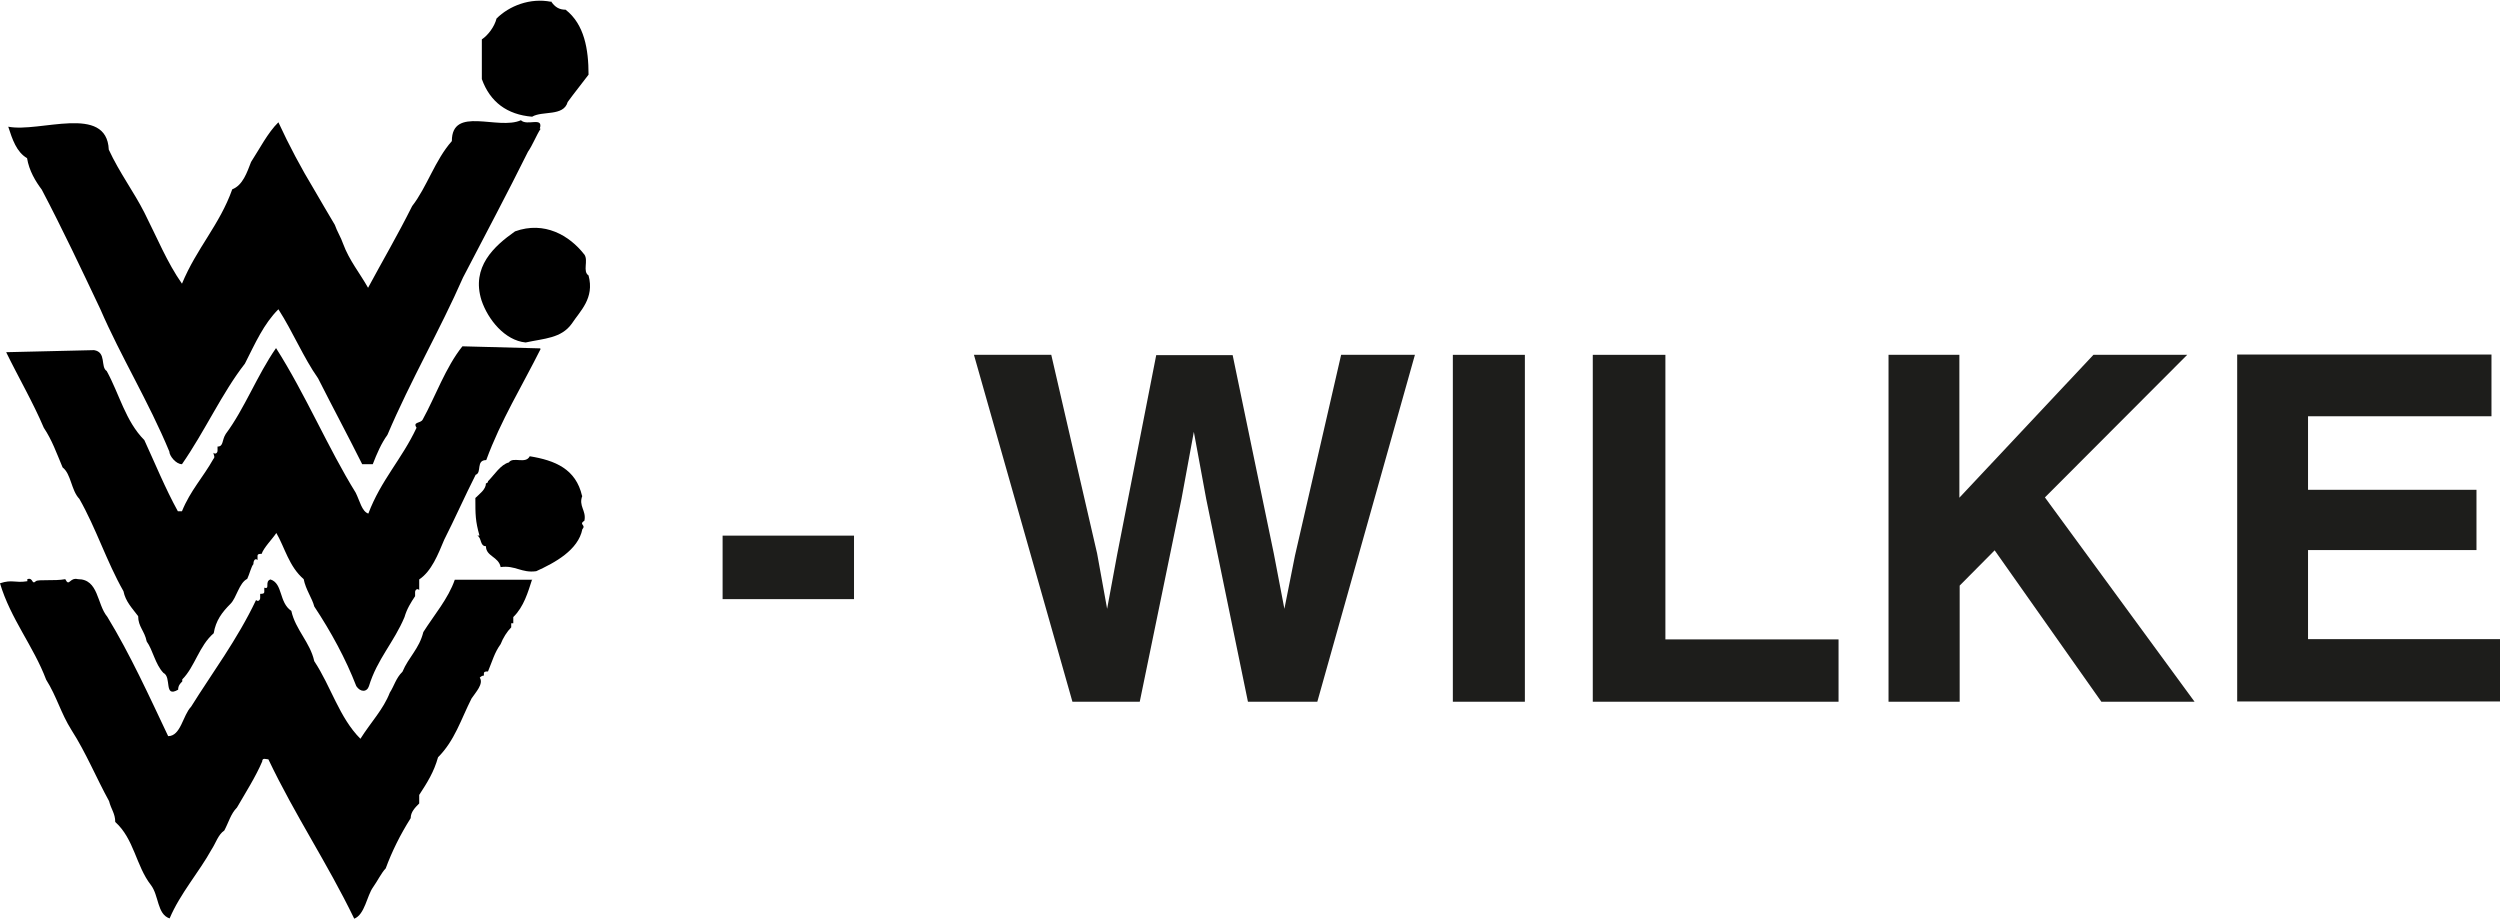<?xml version="1.0" encoding="UTF-8"?> <svg xmlns="http://www.w3.org/2000/svg" id="Ebene_2" data-name="Ebene 2" viewBox="0 0 85.04 31.25"><defs><style> .cls-1 { fill: #000; } .cls-1, .cls-2 { stroke-width: 0px; } .cls-2 { fill: #1d1d1b; } </style></defs><g id="Ebene_1-2" data-name="Ebene 1"><path class="cls-1" d="M18.74.04c.14.21.29.29.5.29.64.5.78,1.35.78,2.21-.21.28-.5.64-.71.93-.14.5-.86.29-1.21.5-.85-.07-1.43-.5-1.71-1.28v-1.35c.21-.14.43-.43.5-.71.43-.43,1.14-.71,1.85-.57Z"></path><path class="cls-1" d="M18.39,4.38c-.14.21-.28.57-.43.78-.71,1.43-1.43,2.78-2.21,4.28-.78,1.78-1.78,3.49-2.57,5.35-.21.29-.36.64-.5,1h-.36c-.5-1-1-1.93-1.5-2.92-.5-.71-.85-1.57-1.35-2.35-.5.5-.78,1.14-1.14,1.85-.78,1-1.35,2.28-2.14,3.42-.21,0-.43-.29-.43-.43-.71-1.71-1.64-3.21-2.35-4.85-.64-1.35-1.28-2.71-1.99-4.06-.21-.28-.43-.64-.5-1.07-.36-.21-.5-.64-.64-1.07,1.07.21,3.35-.78,3.42.78.36.78.85,1.43,1.21,2.14.43.85.78,1.71,1.28,2.42.5-1.21,1.28-2,1.71-3.21.36-.14.5-.57.64-.93.28-.43.57-1,.93-1.35.36.78.78,1.57,1.21,2.28.21.36.5.86.71,1.21.07.21.21.43.28.64.21.57.57,1,.85,1.5.5-.93,1-1.78,1.5-2.78.5-.64.78-1.57,1.35-2.21,0-1.21,1.57-.36,2.35-.71.21.21.78-.14.64.29Z"></path><path class="cls-1" d="M19.88,8.66c.14.21-.07.57.14.71.21.78-.29,1.21-.57,1.64-.36.5-.93.5-1.57.64-.71-.07-1.28-.78-1.5-1.43-.36-1.14.43-1.85,1.14-2.35,1-.36,1.85.14,2.35.78Z"></path><path class="cls-1" d="M18.39,11.87c-.64,1.28-1.35,2.42-1.85,3.78-.36,0-.14.43-.36.5-.36.71-.71,1.5-1.07,2.21-.21.5-.43,1.07-.85,1.35v.36c-.07-.07-.14,0-.14.07v.14c-.14.21-.28.43-.36.71-.36.86-.93,1.43-1.21,2.35-.07.21-.29.21-.43,0-.36-.93-.86-1.85-1.43-2.71-.07-.28-.29-.57-.36-.93-.5-.43-.64-1.07-.93-1.57-.14.21-.43.5-.5.71-.07,0-.14,0-.14.07v.14c-.07-.07-.14,0-.14.14-.07.07-.14.36-.21.5-.28.14-.36.64-.57.85-.29.29-.5.57-.57,1-.5.43-.64,1.14-1.07,1.57v.07c-.07.07-.14.14-.14.28-.5.29-.21-.43-.5-.57-.28-.29-.36-.78-.57-1.07-.07-.36-.29-.5-.29-.86-.21-.28-.43-.5-.5-.85-.57-1-.93-2.14-1.5-3.14-.28-.29-.28-.85-.57-1.07-.21-.5-.36-.93-.64-1.35-.36-.85-.86-1.71-1.28-2.57l2.99-.07c.43.07.21.57.43.71.43.78.64,1.71,1.28,2.35.36.78.71,1.64,1.14,2.42h.14c.29-.71.71-1.14,1.07-1.78.07-.07,0-.14,0-.21.07.07.14,0,.14-.07v-.14c.21,0,.14-.21.28-.43.64-.86,1.07-2,1.71-2.92,1,1.57,1.78,3.42,2.71,4.92.14.28.21.64.43.71.43-1.14,1.14-1.85,1.64-2.92-.14-.21.14-.14.21-.28.43-.78.78-1.78,1.35-2.49l2.64.07Z"></path><path class="cls-1" d="M19.81,16.86c-.14.36.14.5.07.85-.21.14.07.14-.07.29-.14.71-.93,1.14-1.57,1.43-.5.07-.71-.21-1.21-.14-.07-.36-.5-.36-.5-.71-.21,0-.14-.28-.29-.36h.07c-.14-.5-.14-.71-.14-1.28.14-.14.36-.29.36-.5,0,0,.07,0,.07-.07.21-.21.43-.57.71-.64.14-.21.57.07.71-.21.86.14,1.57.43,1.78,1.35Z"></path><path class="cls-1" d="M18.1,19.71c-.14.43-.28.93-.64,1.28v.21h-.07v.14c-.14.14-.28.36-.36.57-.21.29-.28.57-.43.93-.07,0-.14,0-.14.07v.07q-.07,0-.14.07c.14.21-.14.5-.28.71-.36.71-.57,1.43-1.14,2-.14.5-.36.85-.64,1.28v.29c-.14.14-.29.29-.29.5-.36.57-.64,1.14-.85,1.71-.14.14-.28.43-.43.64-.21.29-.28.93-.64,1.07-.93-1.92-2-3.49-2.92-5.42-.07,0-.21-.07-.21.07-.21.5-.57,1.07-.86,1.57-.21.21-.28.5-.43.78-.21.14-.29.43-.43.64-.43.78-1.07,1.5-1.43,2.35-.43-.14-.36-.78-.64-1.14-.5-.64-.57-1.57-1.21-2.14,0-.29-.14-.43-.21-.71-.43-.78-.78-1.64-1.28-2.42-.36-.57-.5-1.14-.86-1.71-.43-1.14-1.21-2.07-1.57-3.28.43-.14.5,0,.93-.07v-.07c.21-.07.14.21.29.07.07-.07.64,0,1-.07.14.28.14-.07.43,0,.71,0,.64.85,1,1.28.78,1.28,1.43,2.71,2.07,4.06.43,0,.5-.71.78-1,.71-1.14,1.57-2.28,2.21-3.63.07.07.14,0,.14-.07v-.14c.07,0,.14,0,.14-.07v-.14c.21.07,0-.21.21-.28.43.14.28.78.71,1.07.14.64.64,1.07.78,1.71.57.86.85,1.92,1.57,2.64.36-.57.78-1,1-1.57.14-.21.21-.5.43-.71.21-.5.57-.78.71-1.35.36-.57.85-1.14,1.07-1.78h2.64Z"></path><g><path class="cls-2" d="M24.58,18.22h4.47v2.16h-4.47v-2.16Z"></path><path class="cls-2" d="M35.76,12.07l1.56,6.76.34,1.88.34-1.84,1.33-6.79h2.6l1.4,6.75.36,1.88.36-1.81,1.57-6.83h2.51l-3.32,11.8h-2.36l-1.42-6.9-.42-2.28-.42,2.28-1.42,6.9h-2.29l-3.35-11.8h2.62Z"></path><path class="cls-2" d="M51.87,23.87h-2.45v-11.8h2.45v11.8Z"></path><path class="cls-2" d="M54.18,12.07h2.47v9.68h5.89v2.12h-8.36v-11.8Z"></path><path class="cls-2" d="M64.23,12.07h2.42v4.86l4.56-4.86h3.19l-4.84,4.85,5.09,6.95h-3.17l-3.63-5.15-1.19,1.2v3.95h-2.42v-11.8Z"></path><path class="cls-2" d="M84.75,14.16h-6.24v2.5h5.73v2.05h-5.73v3.03h6.53v2.12h-8.94v-11.8h8.65v2.09Z"></path></g></g></svg> 